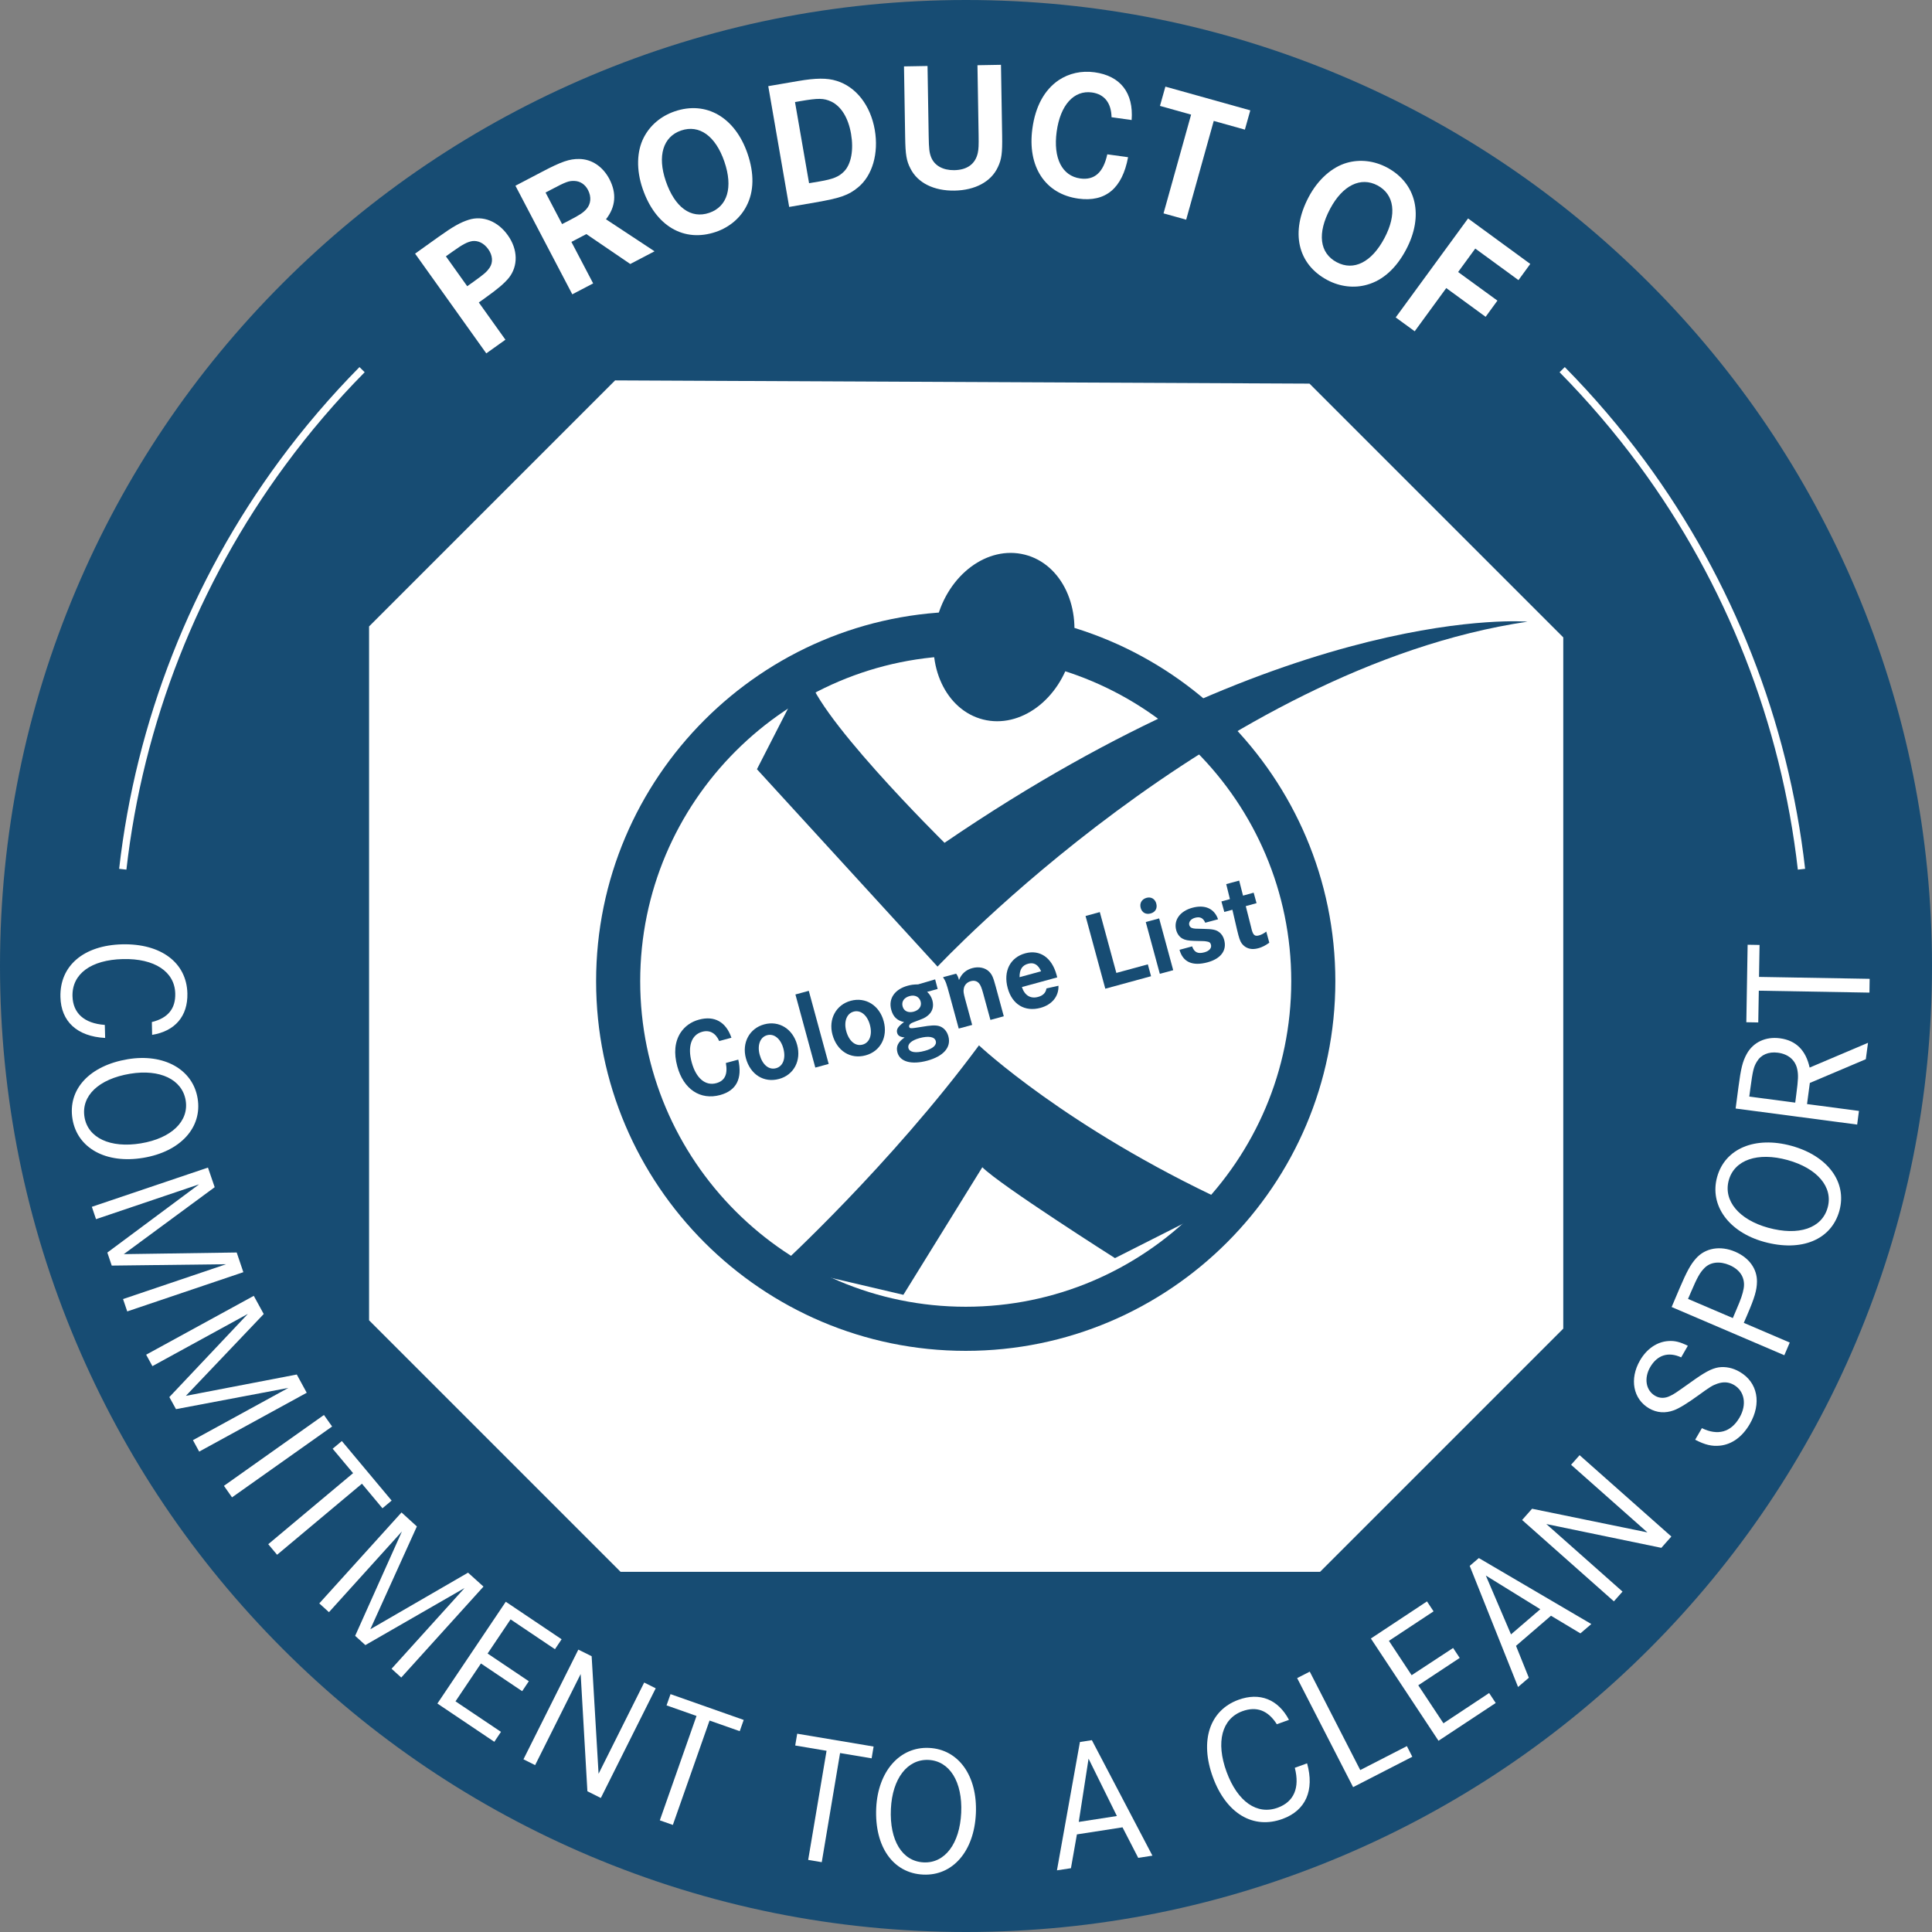 <?xml version="1.0" encoding="utf-8"?>
<!-- Generator: Adobe Illustrator 26.0.1, SVG Export Plug-In . SVG Version: 6.00 Build 0)  -->
<svg version="1.1" id="Ebene_1" xmlns="http://www.w3.org/2000/svg" xmlns:xlink="http://www.w3.org/1999/xlink" x="0px" y="0px"
	 viewBox="0 0 281.68 281.68" style="enable-background:new 0 0 281.68 281.68;" xml:space="preserve">
<rect x="0" y="0" width="281.68" height="281.68" fill="#808080" stroke="none"/>
<style type="text/css">
	.st0{fill:#174C73;}
	.st1{fill:#FFFFFF;}
</style>
<g>
	<g>
		
			<ellipse transform="matrix(0.163 -0.987 0.987 0.163 -21.085 256.82)" class="st0" cx="140.84" cy="140.84" rx="104.97" ry="104.97"/>
		<path class="st0" d="M140.84,0c-19,0-37.45,3.73-54.83,11.08c-16.78,7.1-31.83,17.25-44.76,30.17
			C28.33,54.17,18.18,69.23,11.08,86.01C3.73,103.39,0,121.84,0,140.84s3.73,37.45,11.08,54.83c7.1,16.78,17.25,31.83,30.17,44.76
			c12.92,12.92,27.98,23.07,44.76,30.17c17.39,7.35,35.83,11.08,54.83,11.08c19,0,37.45-3.73,54.83-11.08
			c16.77-7.1,31.83-17.25,44.76-30.17c12.92-12.92,23.07-27.98,30.17-44.76c7.35-17.39,11.08-35.83,11.08-54.83
			s-3.73-37.45-11.08-54.83c-7.1-16.78-17.25-31.83-30.17-44.76c-12.92-12.92-27.98-23.07-44.76-30.17
			C178.28,3.73,159.84,0,140.84,0L140.84,0z"/>
	</g>
	<g>
		<path class="st1" d="M63.92,34.55c2.14-1.53,3.22-2.13,4.43-2.51c2.07-0.65,4.25,0.23,5.69,2.26c1.48,2.07,1.52,4.48,0.15,6.21
			c-0.67,0.81-1.55,1.57-3.51,2.97l-0.87,0.62l3.88,5.43l-2.79,1.99L60.52,36.98L63.92,34.55z M69.02,41.09
			c1.61-1.15,1.95-1.46,2.36-2.05c0.53-0.78,0.46-1.81-0.2-2.72c-0.62-0.87-1.48-1.28-2.32-1.17c-0.73,0.13-1.38,0.46-2.82,1.49
			l-1.03,0.73l3.11,4.36L69.02,41.09z"/>
		<path class="st1" d="M79.08,25.02c2.8-1.47,3.96-1.86,5.36-1.84c1.82,0.01,3.45,1.1,4.41,2.93c1.08,2.07,0.92,4.06-0.5,5.86
			l7.08,4.67l-3.54,1.85l-6.4-4.36l-2.18,1.14l3.17,6.05l-3.04,1.59l-8.29-15.83L79.08,25.02z M83.04,32.11
			c1.5-0.78,1.97-1.09,2.45-1.62c0.67-0.74,0.76-1.79,0.24-2.79c-0.42-0.81-1.13-1.29-1.99-1.32c-0.8-0.03-1.26,0.14-3.32,1.23
			l-0.88,0.46l2.41,4.6L83.04,32.11z"/>
		<path class="st1" d="M108.99,22.4c0.99,2.89,0.95,5.51-0.14,7.61c-0.88,1.74-2.47,3.11-4.45,3.79c-4.69,1.61-8.85-0.85-10.71-6.3
			c-0.93-2.71-0.87-5.43,0.17-7.45c0.92-1.79,2.5-3.12,4.5-3.81C102.97,14.66,107.17,17.1,108.99,22.4z M97.07,26.4
			c1.31,3.83,3.66,5.55,6.34,4.63c2.66-0.91,3.49-3.72,2.2-7.47c-1.28-3.73-3.65-5.44-6.31-4.53C96.67,19.93,95.82,22.74,97.07,26.4
			z"/>
		<path class="st1" d="M116.33,11.82c2.61-0.45,4.27-0.47,5.65-0.03c2.84,0.87,4.94,3.58,5.56,7.14c0.59,3.43-0.34,6.67-2.44,8.39
			c-1.38,1.14-2.56,1.56-6.26,2.2l-3.78,0.65l-3.05-17.61L116.33,11.82z M119.51,26.45c1.95-0.34,2.79-0.67,3.56-1.46
			c1.04-1.08,1.41-3.15,1.01-5.48c-0.4-2.32-1.43-4-2.88-4.7c-1.12-0.51-1.86-0.52-4.55-0.06l-0.74,0.13l2.05,11.83L119.51,26.45z"
			/>
		<path class="st1" d="M135.23,9.62l0.17,10.26c0.03,1.8,0.09,2.38,0.37,3.08c0.5,1.2,1.72,1.87,3.35,1.85
			c1.9-0.03,3.09-0.91,3.44-2.52c0.12-0.56,0.14-1.1,0.12-2.52l-0.17-10.26l3.43-0.06l0.17,10.32c0.04,2.57-0.08,3.46-0.62,4.59
			c-0.98,2.13-3.32,3.38-6.32,3.43c-3,0.05-5.38-1.12-6.43-3.22c-0.58-1.12-0.73-2-0.77-4.57L131.8,9.68L135.23,9.62z"/>
		<path class="st1" d="M162.06,17.09c-0.04-2.09-1.05-3.36-2.86-3.61c-2.63-0.36-4.61,1.83-5.14,5.71
			c-0.53,3.88,0.79,6.46,3.44,6.83c2.07,0.28,3.36-0.86,3.94-3.52l3.03,0.42c-0.84,4.54-3.28,6.58-7.24,6.04
			c-4.86-0.67-7.47-4.68-6.71-10.22c0.44-3.24,1.75-5.63,3.83-7.05c1.52-1.01,3.33-1.41,5.24-1.15c3.77,0.52,5.7,3,5.4,6.96
			L162.06,17.09z"/>
		<path class="st1" d="M182.29,16.09l-0.79,2.81l-4.54-1.27l-4.02,14.4l-3.3-0.92l4.02-14.4l-4.54-1.27l0.79-2.81L182.29,16.09z"/>
		<path class="st1" d="M205,36.4c-1.43,2.7-3.37,4.46-5.65,5.1c-1.87,0.55-3.96,0.32-5.81-0.66c-4.38-2.32-5.43-7.04-2.73-12.13
			c1.34-2.53,3.37-4.34,5.55-4.97c1.93-0.55,3.99-0.31,5.86,0.68C206.53,26.72,207.62,31.46,205,36.4z M193.93,30.44
			c-1.9,3.57-1.55,6.46,0.96,7.79c2.49,1.32,5.09,0,6.95-3.5c1.85-3.48,1.47-6.38-1.01-7.7C198.38,25.73,195.74,27.03,193.93,30.44z
			"/>
		<path class="st1" d="M218.32,43.83l-1.72,2.36L210.86,42l-4.6,6.3l-2.77-2.02l10.55-14.43l9.07,6.63l-1.72,2.36l-6.3-4.6
			l-2.5,3.42L218.32,43.83z"/>
	</g>
	<g>
		<path class="st1" d="M22.14,149.01c2.35-0.57,3.47-1.96,3.41-4.16c-0.08-3.19-3.02-5.13-7.63-5.02c-4.64,0.11-7.43,2.16-7.35,5.4
			c0.06,2.49,1.7,3.98,4.71,4.2l0.05,1.9c-4.08-0.22-6.44-2.39-6.52-5.98c-0.11-4.55,3.39-7.53,9.01-7.67
			c5.65-0.13,9.39,2.67,9.5,7.15c0.08,3.32-1.8,5.51-5.14,6.05L22.14,149.01z"/>
		<path class="st1" d="M20.88,168.81c-5.42,0.9-9.6-1.4-10.31-5.65c-0.72-4.34,2.48-7.8,8.06-8.73c5.26-0.87,9.48,1.47,10.18,5.7
			C29.52,164.39,26.3,167.91,20.88,168.81z M18.96,156.55c-4.57,0.76-7.15,3.22-6.64,6.32c0.5,3.04,3.77,4.56,8.21,3.83
			c4.47-0.74,7.04-3.23,6.54-6.27C26.56,157.38,23.32,155.83,18.96,156.55z"/>
		<path class="st1" d="M31.3,173.09l-13.25,9.76l16.46-0.24l0.97,2.87l-16.93,5.72l-0.61-1.8l15.03-5.08l-16.68,0.2l-0.64-1.9
			l13.38-9.95l-15.03,5.08l-0.61-1.8l16.93-5.72L31.3,173.09z"/>
		<path class="st1" d="M38.45,191.58L27.1,203.51l16.17-3.11l1.45,2.66l-15.68,8.58l-0.91-1.67l13.92-7.62l-16.39,3.1l-0.97-1.76
			l11.45-12.13l-13.92,7.62l-0.91-1.67L37,188.93L38.45,191.58z"/>
		<path class="st1" d="M32.65,216.63l14.58-10.33l1.19,1.68l-14.59,10.33L32.65,216.63z"/>
		<path class="st1" d="M57.1,218.78l-1.34,1.12l-2.99-3.58L40.4,226.68l-1.29-1.54l12.37-10.36l-2.98-3.56l1.34-1.12L57.1,218.78z"
			/>
		<path class="st1" d="M60.78,222.55l-6.79,14.99l14.25-8.25l2.25,2.03L58.5,244.58l-1.41-1.28l10.64-11.77l-14.46,8.32l-1.49-1.35
			l6.82-15.22l-10.64,11.77l-1.41-1.28l11.99-13.26L60.78,222.55z"/>
		<path class="st1" d="M77.1,245.12l-0.97,1.45l-6.01-4.04l-3.71,5.52l6.63,4.45l-0.97,1.45l-8.3-5.58l9.97-14.84l8.14,5.47
			l-0.97,1.45l-6.47-4.35l-3.35,4.98L77.1,245.12z"/>
		<path class="st1" d="M86.26,241.47l1.01,17.14l6.65-13.3l1.68,0.84l-8,15.99l-1.96-0.98l-0.98-17.09l-6.64,13.28l-1.7-0.85
			l8-15.99L86.26,241.47z"/>
		<path class="st1" d="M108.43,250.76l-0.58,1.64l-4.4-1.55l-5.35,15.22l-1.9-0.67l5.35-15.22l-4.37-1.54l0.58-1.64L108.43,250.76z"
			/>
		<path class="st1" d="M127.37,254.64l-0.29,1.72l-4.6-0.77l-2.67,15.91l-1.98-0.33l2.68-15.91l-4.57-0.77l0.29-1.72L127.37,254.64z
			"/>
		<path class="st1" d="M142.28,264.41c-0.25,5.49-3.37,9.1-7.68,8.9c-4.39-0.2-7.11-4.06-6.85-9.71c0.25-5.33,3.42-8.96,7.7-8.76
			C139.76,255.04,142.53,258.92,142.28,264.41z M129.89,263.72c-0.22,4.63,1.66,7.67,4.79,7.81c3.08,0.14,5.25-2.73,5.46-7.23
			c0.21-4.52-1.69-7.56-4.77-7.71C132.29,256.46,130.1,259.31,129.89,263.72z"/>
		<path class="st1" d="M159.19,253.71l8.83,16.84l-2.07,0.32l-2.29-4.45l-6.65,1.03l-0.87,4.93l-2.04,0.31l3.35-18.71L159.19,253.71
			z M158.71,256.41l-1.43,9.22l5.56-0.86L158.71,256.41z"/>
		<path class="st1" d="M186.16,251.39c-1.29-2.04-2.97-2.65-5.03-1.9c-2.99,1.1-3.89,4.51-2.3,8.84c1.6,4.35,4.44,6.34,7.48,5.22
			c2.34-0.86,3.22-2.89,2.47-5.81l1.79-0.65c1.1,3.94-0.2,6.87-3.57,8.1c-4.28,1.57-8.22-0.78-10.16-6.07
			c-1.95-5.31-0.49-9.75,3.71-11.29c3.12-1.14,5.8-0.07,7.38,2.92L186.16,251.39z"/>
		<path class="st1" d="M190.96,243.72l7.36,14.35l6.8-3.49l0.79,1.55l-8.63,4.43l-8.16-15.9L190.96,243.72z"/>
		<path class="st1" d="M211.86,240.27l0.96,1.45l-6.04,3.99l3.67,5.54l6.66-4.41l0.96,1.45l-8.34,5.51l-9.86-14.91l8.18-5.41
			l0.96,1.45l-6.51,4.3l3.31,5.01L211.86,240.27z"/>
		<path class="st1" d="M215.61,227.16l16.4,9.62l-1.59,1.36l-4.29-2.57l-5.1,4.39l1.87,4.65l-1.57,1.35l-7.05-17.66L215.61,227.16z
			 M216.63,229.71l3.67,8.58l4.27-3.67L216.63,229.71z"/>
		<path class="st1" d="M223.37,219.97l16.82,3.45l-11.13-9.86l1.24-1.4l13.38,11.86l-1.46,1.65l-16.77-3.47l11.11,9.85l-1.26,1.42
			l-13.38-11.86L223.37,219.97z"/>
		<path class="st1" d="M245.11,197.9c-1.86-0.86-3.48-0.35-4.51,1.41c-0.94,1.62-0.65,3.41,0.72,4.2c0.65,0.38,1.42,0.39,2.16,0.02
			c0.64-0.31,0.64-0.31,2.97-1.96c2.09-1.51,3.07-2.03,4.1-2.21c1.02-0.15,2.1,0.07,3.09,0.65c2.64,1.53,3.22,4.6,1.47,7.61
			c-1.09,1.88-2.62,2.97-4.34,3.15c-1.18,0.12-2.17-0.11-3.62-0.86l0.98-1.69c2.32,1.13,4.24,0.6,5.49-1.55
			c1.09-1.88,0.74-3.84-0.81-4.75c-0.76-0.44-1.54-0.49-2.44-0.18c-0.7,0.24-1.14,0.52-2.7,1.66c-1.71,1.24-2.86,1.93-3.61,2.21
			c-1.27,0.47-2.49,0.38-3.62-0.27c-2.34-1.36-2.9-4.29-1.33-7c0.98-1.69,2.48-2.71,4.12-2.82c0.94-0.07,1.72,0.13,2.85,0.69
			L245.11,197.9z"/>
		<path class="st1" d="M244.88,187.83c1.04-2.44,1.61-3.48,2.38-4.34c1.36-1.55,3.56-1.92,5.73-0.99c2.02,0.87,3.21,2.51,3.17,4.39
			c-0.02,1.21-0.33,2.28-1.4,4.77l-0.52,1.21l6.7,2.87l-0.79,1.85l-16.43-7.03L244.88,187.83z M253.13,191.02
			c0.73-1.7,0.93-2.31,1.09-3.15c0.27-1.52-0.49-2.74-2.06-3.42c-1.43-0.61-2.78-0.46-3.65,0.42c-0.67,0.68-1.03,1.31-1.99,3.55
			l-0.41,0.96l6.53,2.79L253.13,191.02z"/>
		<path class="st1" d="M261.19,167.06c5.3,1.46,8.13,5.3,6.99,9.46c-1.17,4.24-5.53,6.04-10.98,4.54c-5.14-1.42-7.99-5.31-6.85-9.45
			C251.49,167.45,255.89,165.61,261.19,167.06z M257.79,179c4.47,1.23,7.85,0.08,8.68-2.95c0.82-2.97-1.51-5.72-5.85-6.92
			c-4.37-1.2-7.75-0.02-8.57,2.95C251.23,175.05,253.53,177.82,257.79,179z"/>
		<path class="st1" d="M253.46,158.5c0.36-2.74,0.6-3.73,1.21-4.84c0.93-1.69,2.74-2.56,4.84-2.28c2.34,0.31,3.77,1.74,4.33,4.27
			l8.51-3.61l-0.32,2.39l-8.16,3.46l-0.41,3.08l7.57,1l-0.26,1.99l-17.72-2.34L253.46,158.5z M261.9,159.51
			c0.28-2.15,0.31-2.77,0.13-3.63c-0.28-1.33-1.31-2.2-2.82-2.4c-1.36-0.18-2.47,0.3-3.06,1.3c-0.48,0.77-0.61,1.38-0.95,3.9
			l-0.16,1.2l6.7,0.88L261.9,159.51z"/>
		<path class="st1" d="M254.8,137.74l1.74,0.03l-0.08,4.66l16.13,0.28l-0.03,2.01l-16.13-0.28l-0.08,4.63l-1.74-0.03L254.8,137.74z"
			/>
	</g>
	<path class="st1" d="M18.43,126.79l-1.06-0.12c2.44-21.49,10.52-42.06,23.38-59.51c3.54-4.8,7.47-9.39,11.66-13.64l0.76,0.75
		c-4.16,4.21-8.05,8.76-11.56,13.53C28.86,85.09,20.85,105.49,18.43,126.79z"/>
	<polygon class="st1" points="89.68,55.46 53.81,91.33 53.81,192.5 90.48,229.17 192.46,229.17 227.92,193.71 227.92,92.93 
		190.92,55.93 	"/>
	<g>
		<g>
			<path class="st1" d="M191.48,143.06c0,27.99-22.69,50.68-50.68,50.68c-27.99,0-50.68-22.69-50.68-50.68
				c0-27.99,22.69-50.68,50.68-50.68C168.79,92.39,191.48,115.07,191.48,143.06z"/>
			<path class="st0" d="M140.8,196.95c-29.71,0-53.89-24.17-53.89-53.89c0-29.71,24.17-53.89,53.89-53.89
				c29.71,0,53.89,24.17,53.89,53.89C194.69,172.78,170.52,196.95,140.8,196.95z M140.8,95.6c-26.17,0-47.46,21.29-47.46,47.46
				c0,26.17,21.29,47.46,47.46,47.46c26.17,0,47.46-21.29,47.46-47.46C188.27,116.89,166.97,95.6,140.8,95.6z"/>
		</g>
		<path class="st0" d="M110.36,112.15l26.33,28.78c0,0,40.8-43.59,86.01-50.29c0,0-33.49-2.93-84.99,32.24
			c0,0-19.98-19.69-19.98-25.13L110.36,112.15z"/>
		<path class="st0" d="M142.73,152.41c0,0,12.75,12.01,36.04,22.82l-16.21,8.2c0,0-16.7-10.6-19.34-13.25l-11.51,18.6l-17.94-4.21
			C113.76,184.56,129.77,169.93,142.73,152.41z"/>
		<path class="st0" d="M136.56,90.4c-1.68,6.64,1.35,13.13,6.77,14.5c5.42,1.37,11.18-2.9,12.86-9.53
			c1.68-6.64-1.35-13.13-6.77-14.5C143.99,79.49,138.24,83.76,136.56,90.4z"/>
		<g>
			<path class="st0" d="M104.86,151.78c-0.52-1.17-1.4-1.65-2.48-1.35c-1.57,0.43-2.17,2.14-1.53,4.46c0.63,2.32,2,3.47,3.59,3.03
				c1.24-0.34,1.69-1.3,1.39-2.94l1.81-0.49c0.62,2.77-0.27,4.51-2.64,5.16c-2.91,0.79-5.35-0.85-6.25-4.17
				c-0.53-1.94-0.37-3.6,0.47-4.91c0.62-0.94,1.54-1.6,2.69-1.91c2.26-0.61,3.94,0.33,4.73,2.64L104.86,151.78z"/>
			<path class="st0" d="M116.22,152.33c0.63,2.3-0.48,4.4-2.64,4.98c-2.21,0.6-4.18-0.64-4.83-3.02c-0.61-2.26,0.52-4.36,2.67-4.94
				C113.58,148.76,115.59,150.01,116.22,152.33z M110.76,153.78c0.4,1.46,1.34,2.25,2.39,1.96c1.02-0.28,1.45-1.45,1.06-2.88
				c-0.38-1.41-1.35-2.21-2.37-1.93C110.83,151.2,110.38,152.38,110.76,153.78z"/>
			<path class="st0" d="M117.92,144.46l2.9,10.66l-1.95,0.53l-2.9-10.66L117.92,144.46z"/>
			<path class="st0" d="M128.84,148.89c0.63,2.3-0.48,4.4-2.64,4.98c-2.21,0.6-4.18-0.64-4.83-3.02c-0.61-2.26,0.52-4.36,2.67-4.94
				C126.2,145.33,128.21,146.57,128.84,148.89z M123.38,150.34c0.4,1.46,1.35,2.25,2.39,1.96c1.02-0.28,1.45-1.45,1.06-2.88
				c-0.38-1.41-1.35-2.21-2.37-1.93C123.45,147.76,123,148.94,123.38,150.34z"/>
			<path class="st0" d="M136.71,144.19l-1.54,0.42c0.36,0.31,0.63,0.75,0.77,1.24c0.24,0.89,0.01,1.67-0.66,2.21
				c-0.46,0.37-0.51,0.38-2.1,0.98c-0.44,0.15-0.69,0.41-0.63,0.65c0.08,0.29,0.18,0.29,1.78,0.03c1.35-0.23,1.99-0.27,2.52-0.14
				c0.68,0.17,1.21,0.73,1.42,1.51c0.44,1.6-0.7,2.9-3.06,3.55c-2.32,0.63-4,0.17-4.37-1.2c-0.23-0.86,0.08-1.52,1.05-2.18
				c-0.67-0.07-0.98-0.26-1.09-0.68c-0.14-0.51,0.14-0.93,1.01-1.57c-1.01-0.2-1.59-0.76-1.87-1.79c-0.44-1.62,0.5-2.99,2.42-3.51
				c0.48-0.13,0.84-0.18,1.5-0.19l2.48-0.73L136.71,144.19z M131.6,146.74c0.18,0.67,0.81,0.97,1.61,0.76
				c0.79-0.22,1.2-0.8,1.02-1.47c-0.19-0.7-0.84-1.02-1.6-0.81C131.81,145.44,131.4,146.03,131.6,146.74z M132.45,152.82
				c0.16,0.6,1.04,0.76,2.38,0.39c1.19-0.32,1.77-0.84,1.6-1.44c-0.17-0.62-1.06-0.77-2.38-0.41
				C132.87,151.69,132.29,152.22,132.45,152.82z"/>
			<path class="st0" d="M139.4,141.96c0.18,0.21,0.31,0.51,0.42,0.93c0.35-0.9,1.01-1.49,1.93-1.74c0.94-0.26,1.88-0.07,2.46,0.51
				c0.42,0.43,0.59,0.79,0.96,2.16l1.18,4.35l-1.95,0.53l-1.07-3.92c-0.22-0.79-0.37-1.16-0.59-1.41c-0.3-0.35-0.72-0.45-1.2-0.32
				c-0.56,0.15-0.97,0.59-1.03,1.15c-0.07,0.32-0.01,0.65,0.18,1.37l1.05,3.86l-1.96,0.53l-1.32-4.85c-0.5-1.83-0.55-1.97-0.97-2.64
				L139.4,141.96z"/>
			<path class="st0" d="M148.99,143.91c0.4,1.22,1.26,1.74,2.35,1.44c0.72-0.19,1.13-0.6,1.23-1.24l1.75-0.39
				c0.06,1.54-0.94,2.76-2.61,3.22c-2.29,0.62-4.14-0.49-4.79-2.88c-0.67-2.45,0.36-4.47,2.56-5.07c2.13-0.58,3.87,0.62,4.56,3.13
				l0.1,0.38L148.99,143.91z M151.79,141.61c-0.43-0.97-1.05-1.34-1.9-1.1c-0.86,0.23-1.26,0.87-1.24,1.96L151.79,141.61z"/>
			<path class="st0" d="M160.35,132.98l2.41,8.87l4.59-1.25l0.47,1.73l-6.67,1.82l-2.88-10.6L160.35,132.98z"/>
			<path class="st0" d="M168.58,131.73c0.19,0.7-0.13,1.26-0.82,1.45c-0.7,0.19-1.26-0.12-1.45-0.8c-0.19-0.7,0.16-1.29,0.86-1.48
				C167.83,130.72,168.4,131.06,168.58,131.73z M169,133.9l2.05,7.55l-1.95,0.53l-2.05-7.55L169,133.9z"/>
			<path class="st0" d="M175.72,134.53c-0.29-0.69-0.76-0.92-1.49-0.72c-0.6,0.16-0.96,0.62-0.84,1.06c0.06,0.22,0.23,0.4,0.46,0.45
				c0.26,0.08,0.43,0.09,1.67,0.11c1.23,0.02,1.78,0.13,2.19,0.45c0.38,0.26,0.64,0.66,0.77,1.15c0.42,1.53-0.47,2.74-2.41,3.27
				c-2.21,0.6-3.61-0.03-4.1-1.82l1.84-0.5c0.31,0.87,0.83,1.12,1.77,0.87c0.75-0.2,1.11-0.64,0.97-1.13
				c-0.08-0.3-0.25-0.41-0.71-0.47c-0.25-0.04-0.25-0.04-1.69-0.07c-0.9-0.03-1.38-0.12-1.76-0.34c-0.43-0.24-0.75-0.68-0.9-1.22
				c-0.4-1.46,0.54-2.78,2.35-3.27c1.84-0.5,3.21,0.12,3.75,1.68L175.72,134.53z"/>
			<path class="st0" d="M182.78,130.15l0.42,1.53l-1.57,0.43l0.74,2.92c0.09,0.39,0.09,0.39,0.13,0.53c0.22,0.8,0.47,0.98,1.06,0.82
				c0.36-0.1,0.68-0.27,1.06-0.56l0.44,1.62c-0.54,0.4-1.03,0.66-1.64,0.82c-0.86,0.23-1.6,0.08-2.14-0.44
				c-0.34-0.32-0.5-0.65-0.72-1.46l-0.19-0.75l-0.69-2.97l-1.18,0.32l-0.42-1.53l1.24-0.34l-0.54-2.19l1.89-0.51l0.56,2.19
				L182.78,130.15z"/>
		</g>
	</g>
	<path class="st1" d="M262.12,126.79c-2.42-21.3-10.43-41.7-23.18-58.99c-3.51-4.76-7.4-9.31-11.56-13.53l0.76-0.75
		c4.19,4.25,8.12,8.84,11.66,13.64c12.86,17.44,20.94,38.02,23.38,59.51L262.12,126.79z"/>
</g>
</svg>
